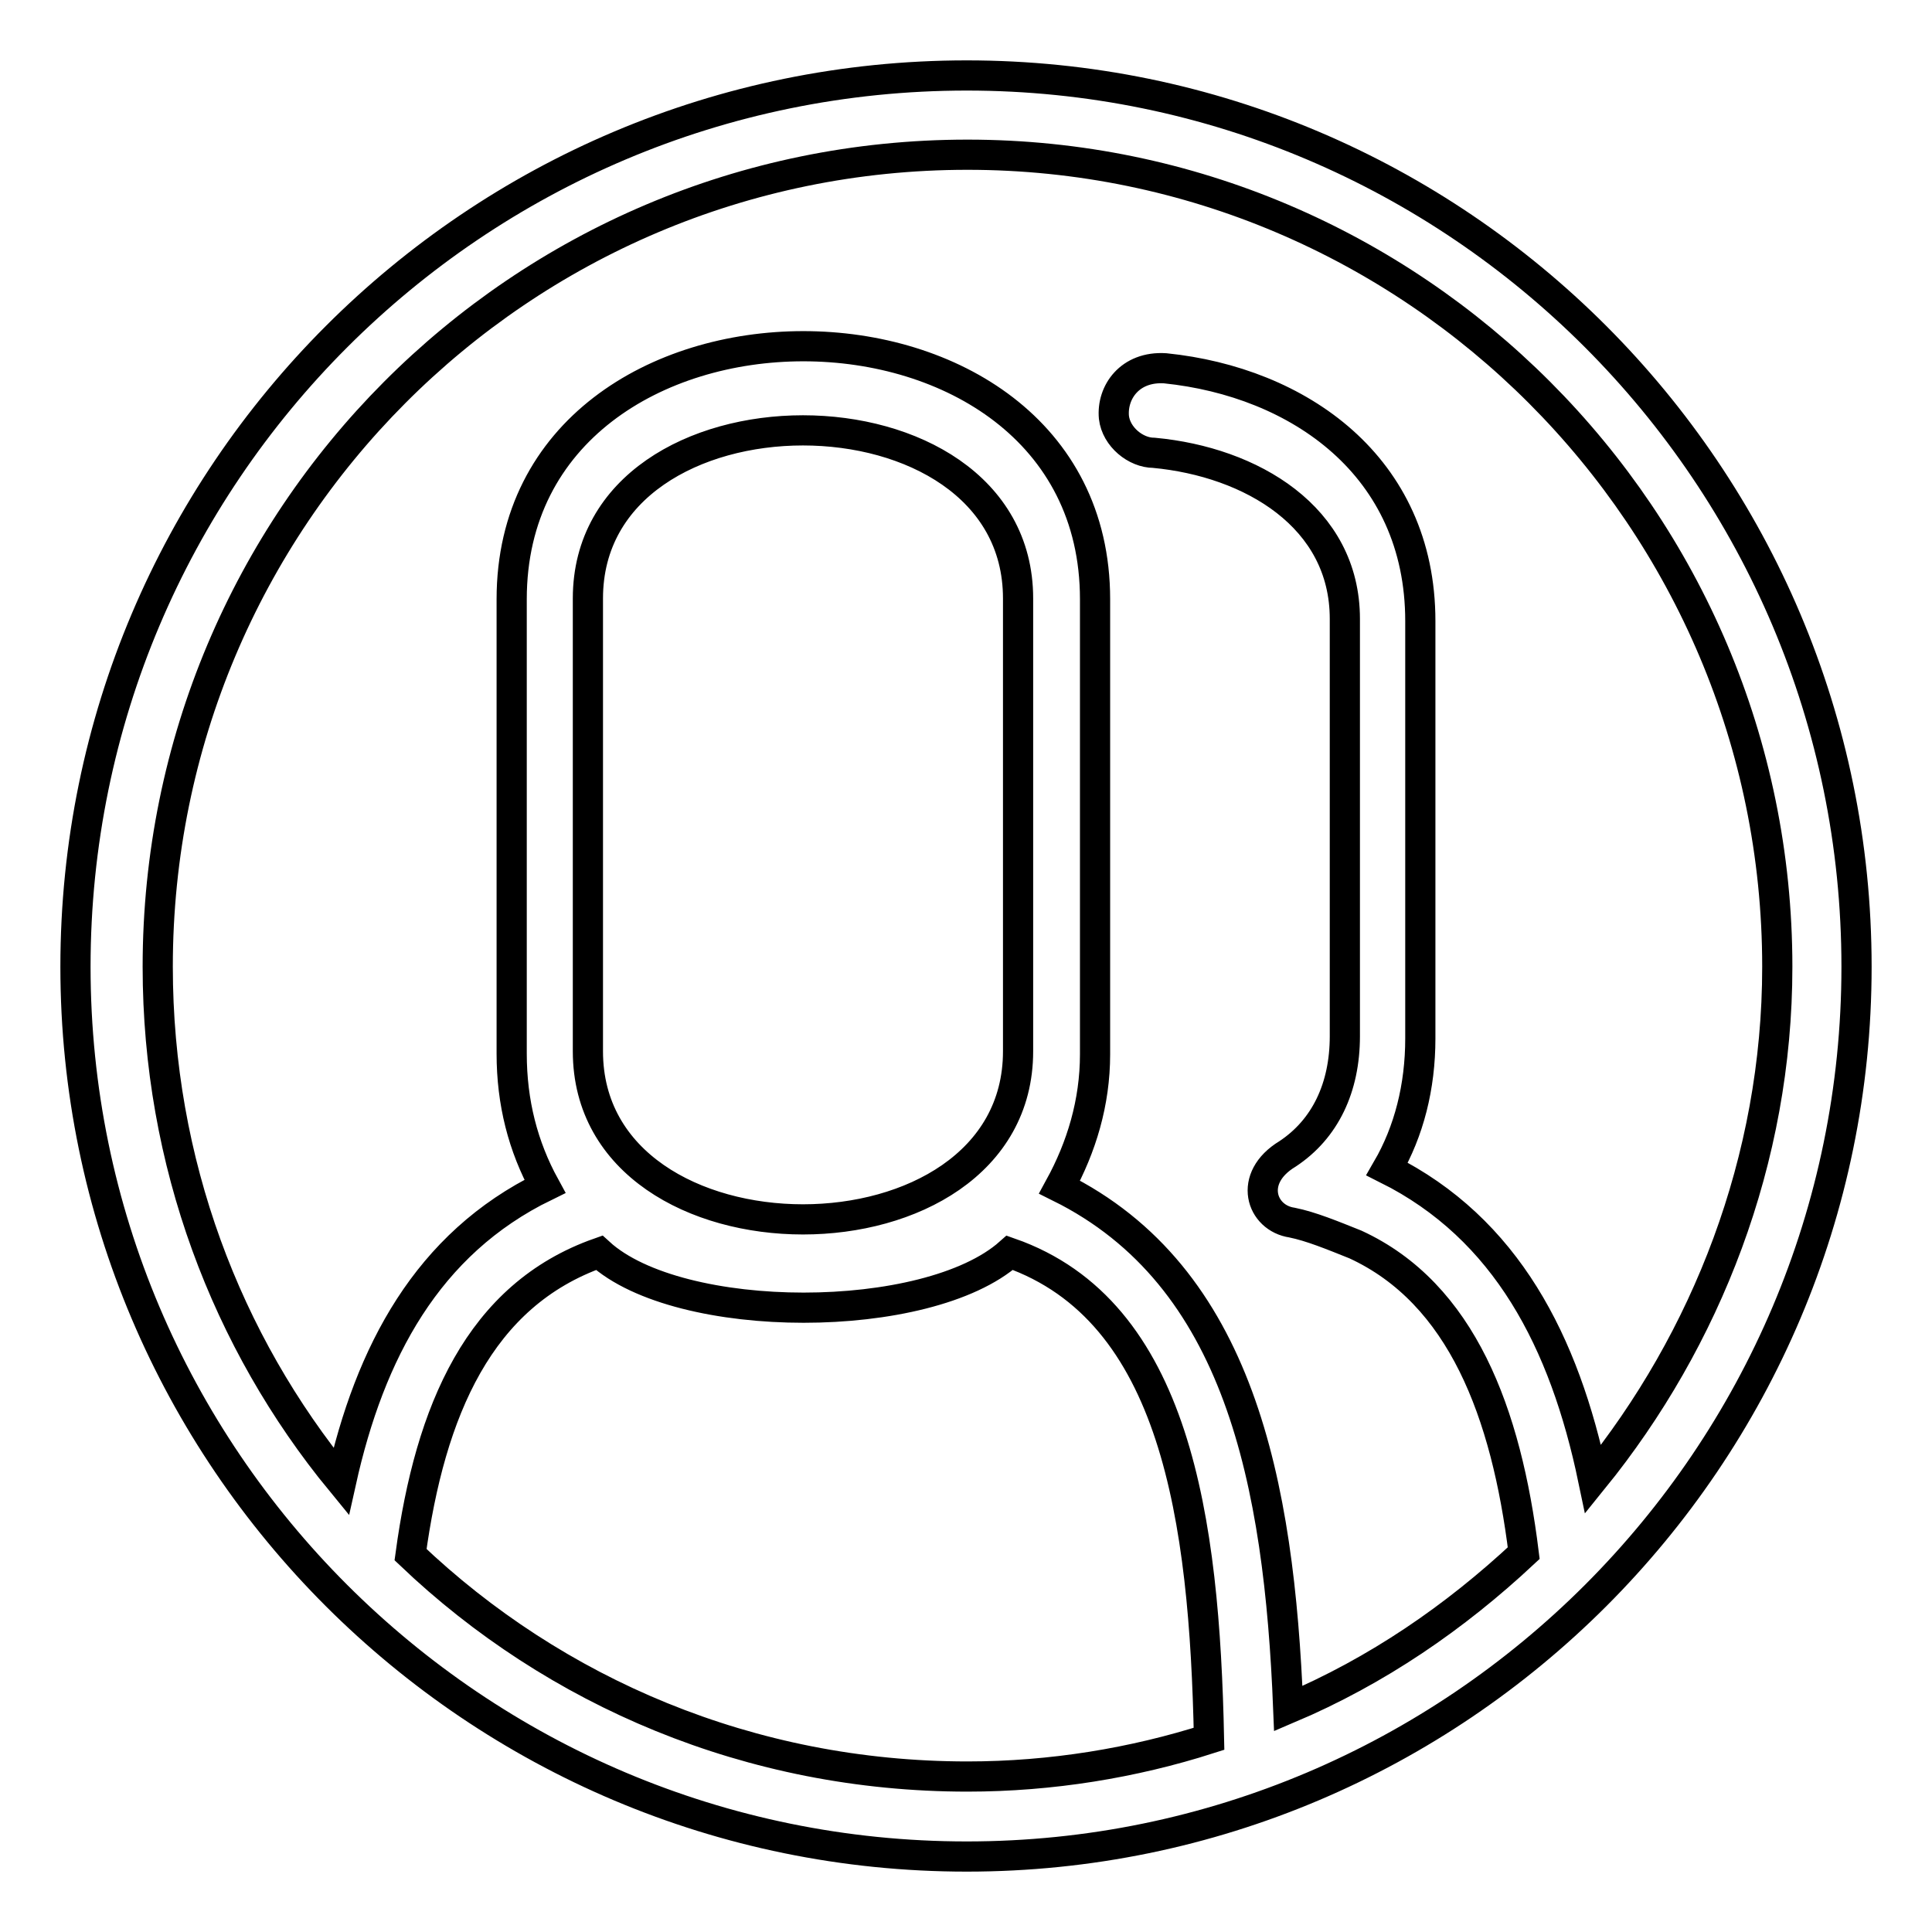 <?xml version="1.0" encoding="utf-8"?>
<!-- Svg Vector Icons : http://www.onlinewebfonts.com/icon -->
<!DOCTYPE svg PUBLIC "-//W3C//DTD SVG 1.1//EN" "http://www.w3.org/Graphics/SVG/1.1/DTD/svg11.dtd">
<svg version="1.1" xmlns="http://www.w3.org/2000/svg" xmlns:xlink="http://www.w3.org/1999/xlink" x="0px" y="0px" viewBox="0 0 256 256" enable-background="new 0 0 256 256" xml:space="preserve">
<g> <path stroke-width="4" fill-opacity="0" stroke="#000000"  d="M246,128.1C246,62.9,193.1,10,128.1,10C62.9,10,10,62.9,10,128.1c0,65,52.9,117.9,118.1,117.9 C193.1,246,246,193.1,246,128.1z M179.6,164.9c14.1,6.5,20,22.3,22.3,40.9c-9.1,8.5-19.4,15.6-31.2,20.6 c-1.2-30-6.5-57.3-30.3-69.1c2.9-5.3,4.7-11.2,4.7-17.6V79.4c0-44.7-77.3-44.7-77.3,0v60.2c0,6.5,1.5,12.3,4.4,17.6 c-15.6,7.6-23.2,22-27,39.1C30,177.8,20.9,154,20.9,128.1c0-59.4,47.9-107.6,107.3-107.6c59.1,0,107.3,48.2,107.3,107.6 c0,25.6-9.4,49.4-24.4,67.9c-3.8-18.2-11.5-33.2-27.3-41.1c2.9-5,4.4-10.9,4.4-17.3V82.3c0-20.6-16.2-31.7-33.8-33.5 c-4.7-0.3-7.1,3.2-6.8,6.5c0.3,2.6,2.9,4.7,5.3,4.7c12.9,1.2,25.3,8.5,25.3,22v55.3c0,6.8-2.6,12.3-7.6,15.6 c-5.3,3.2-3.5,8.5,0.6,9.1C173.7,162.5,176.6,163.7,179.6,164.9L179.6,164.9z M160.2,230.4c-10,3.2-20.9,5-32,5 c-28.8,0-54.7-11.2-73.8-29.4c2.6-19.1,9.1-34.4,25-40c10.6,9.7,43.5,9.7,54.4,0C155.8,173.7,159.6,201.3,160.2,230.4L160.2,230.4z  M77.9,139.3v-60c0-29.7,57-29.7,57,0v60C134.9,169,77.9,169,77.9,139.3z"/></g>
</svg>